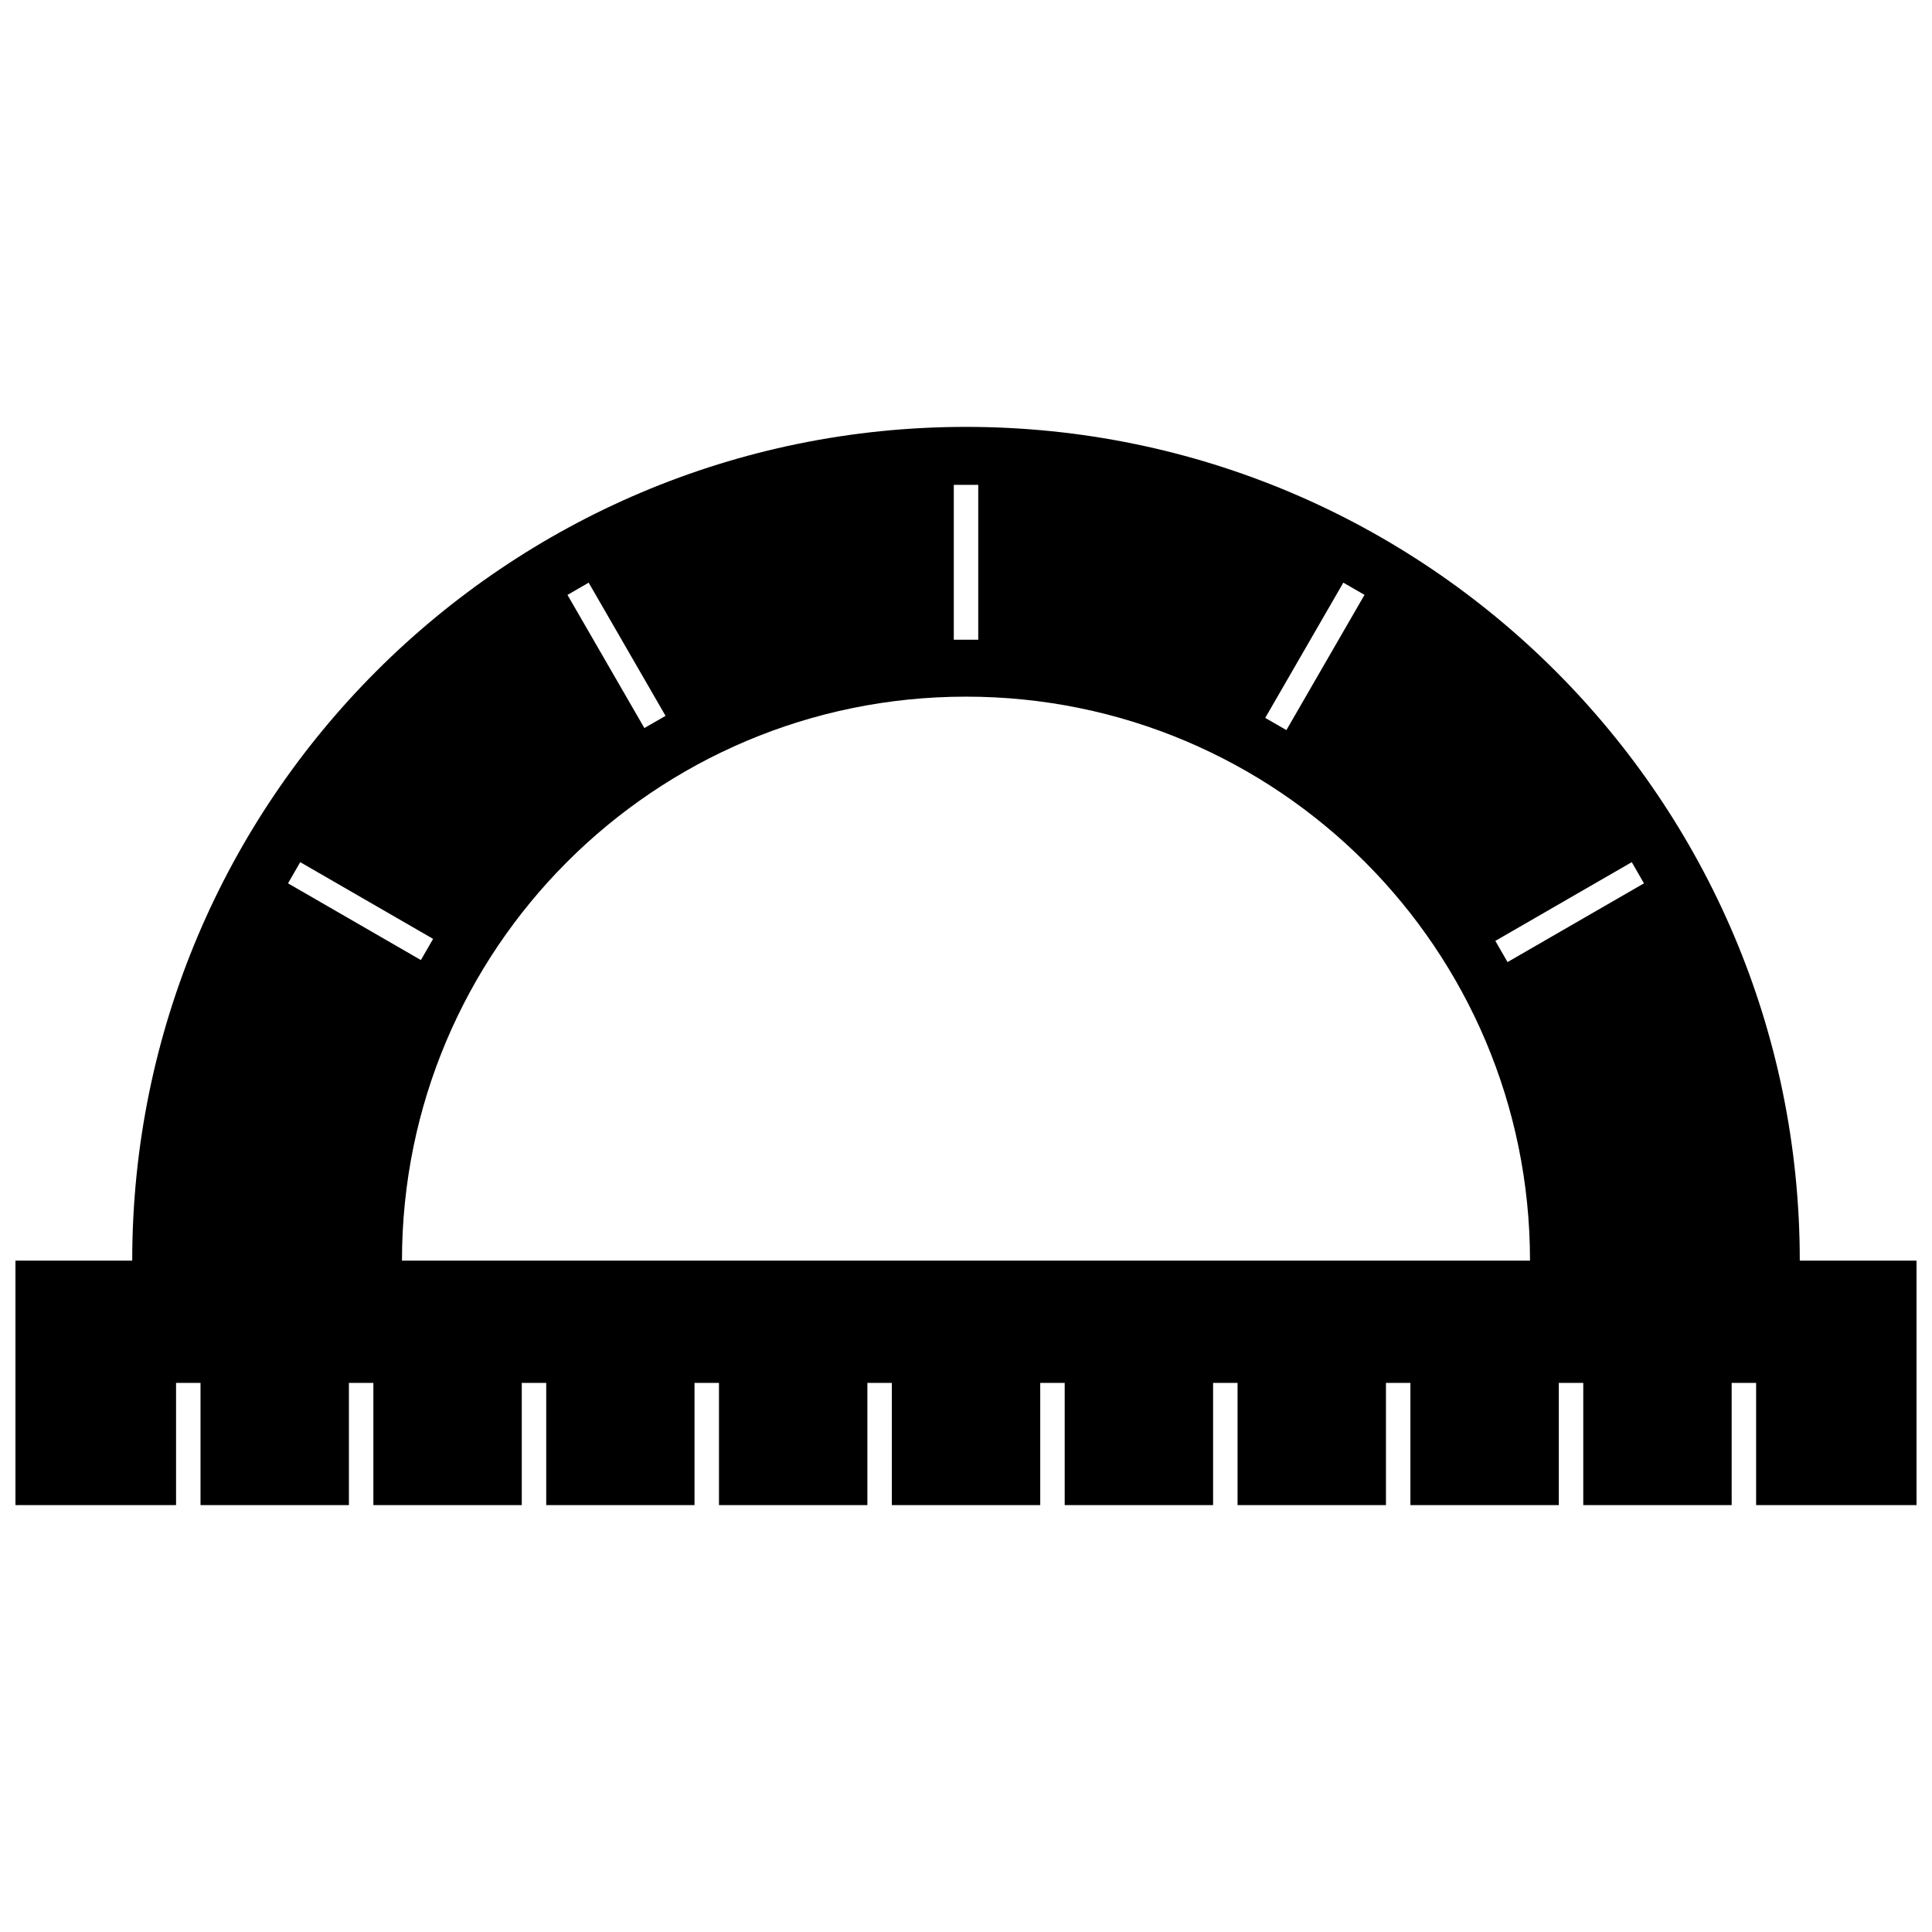 <?xml version="1.0" encoding="UTF-8"?>
<!-- The Best Svg Icon site in the world: iconSvg.co, Visit us! https://iconsvg.co -->
<svg width="800px" height="800px" version="1.1" viewBox="144 144 512 512" xmlns="http://www.w3.org/2000/svg">
 <defs>
  <clipPath id="a">
   <path d="m148.09 257h503.81v286h-503.81z"/>
  </clipPath>
 </defs>
 <g clip-path="url(#a)">
  <path d="m620.96 478.09c0-122.03-98.93-220.96-220.96-220.96-122.04 0-220.96 98.926-220.96 220.96h-30.945v64.781h42.562v-32.387h6.481v32.387h39.328v-32.387h6.481v32.387h39.328v-32.387h6.481v32.387l39.301-0.004v-32.387h6.481v32.387h39.328v-32.387h6.481v32.387h39.328v-32.387h6.481v32.387h39.328v-32.387h6.481v32.387h39.328v-32.387h6.481v32.387h39.328v-32.387h6.481v32.387h39.328v-32.387h6.481v32.387h42.516v-64.777zm-44.527-105.61 3.234 5.613-36.152 20.867-3.234-5.613zm-76.438-74.07 5.613 3.234-20.695 35.84-5.613-3.234zm-103.23-25.926h6.481v41.051h-6.481zm-96.762 25.926 20.375 35.297-5.613 3.234-20.375-35.285zm-76.441 74.07 35.215 20.332-3.234 5.613-35.215-20.332zm26.965 105.61c0-82.555 66.914-149.47 149.47-149.47 82.559-0.004 149.47 66.914 149.47 149.47z"/>
 </g>
</svg>